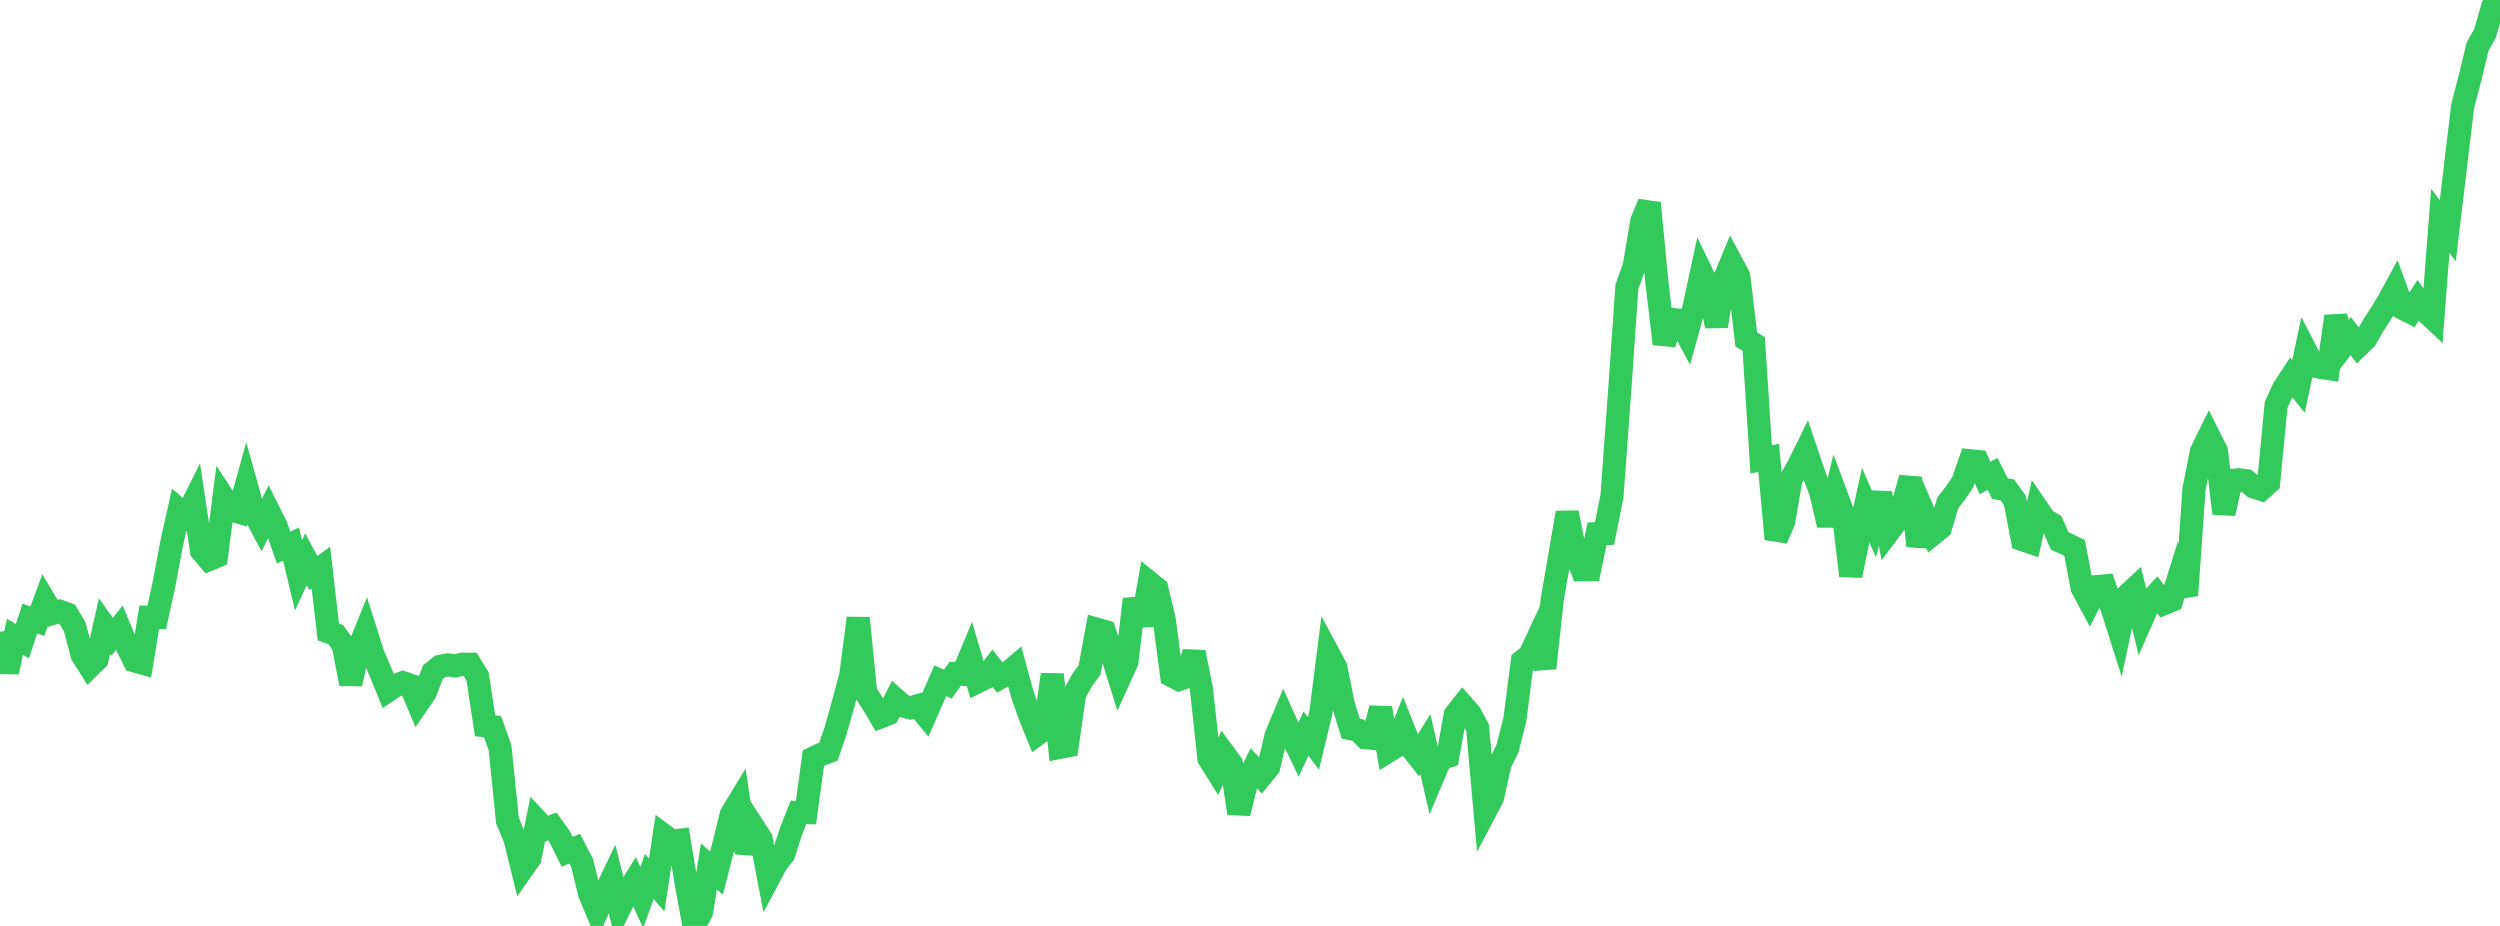 <?xml version="1.0" standalone="no"?>
<!DOCTYPE svg PUBLIC "-//W3C//DTD SVG 1.1//EN" "http://www.w3.org/Graphics/SVG/1.1/DTD/svg11.dtd">

<svg width="135" height="50" viewBox="0 0 135 50" preserveAspectRatio="none" 
  xmlns="http://www.w3.org/2000/svg"
  xmlns:xlink="http://www.w3.org/1999/xlink">


<polyline points="0.0, 34.12 0.403, 36.289 0.806, 34.389 1.209, 34.623 1.612, 33.402 2.015, 33.546 2.418, 32.453 2.821, 33.13 3.224, 33.01 3.627, 33.159 4.03, 33.835 4.433, 35.359 4.836, 35.998 5.239, 35.602 5.642, 33.816 6.045, 34.386 6.448, 33.9 6.851, 34.862 7.254, 35.682 7.657, 35.795 8.06, 33.335 8.463, 33.344 8.866, 31.495 9.269, 29.346 9.672, 27.534 10.075, 27.876 10.478, 27.067 10.881, 29.736 11.284, 30.211 11.687, 30.046 12.09, 26.915 12.493, 27.533 12.896, 27.653 13.299, 26.209 13.701, 27.646 14.104, 28.407 14.507, 27.603 14.91, 28.406 15.313, 29.57 15.716, 29.379 16.119, 31.069 16.522, 30.197 16.925, 30.944 17.328, 30.653 17.731, 34.124 18.134, 34.272 18.537, 34.836 18.94, 36.93 19.343, 35.084 19.746, 34.091 20.149, 35.359 20.552, 36.296 20.955, 37.29 21.358, 37.022 21.761, 36.866 22.164, 37.006 22.567, 37.966 22.97, 37.377 23.373, 36.301 23.776, 35.981 24.179, 35.908 24.582, 35.954 24.985, 35.864 25.388, 35.869 25.791, 36.533 26.194, 39.191 26.597, 39.239 27.0, 40.366 27.403, 44.308 27.806, 45.278 28.209, 46.918 28.612, 46.344 29.015, 44.342 29.418, 44.778 29.821, 44.628 30.224, 45.187 30.627, 45.997 31.03, 45.826 31.433, 46.599 31.836, 48.243 32.239, 49.212 32.642, 48.294 33.045, 47.449 33.448, 49.054 33.851, 48.246 34.254, 47.595 34.657, 48.465 35.06, 47.327 35.463, 47.79 35.866, 45.121 36.269, 45.421 36.672, 45.376 37.075, 47.813 37.478, 50.0 37.881, 49.252 38.284, 46.781 38.687, 47.152 39.09, 45.597 39.493, 43.965 39.896, 43.302 40.299, 46.048 40.701, 44.687 41.104, 45.308 41.507, 47.407 41.91, 46.648 42.313, 46.13 42.716, 44.891 43.119, 43.869 43.522, 43.878 43.925, 40.934 44.328, 40.742 44.731, 40.596 45.134, 39.418 45.537, 37.993 45.94, 36.488 46.343, 33.379 46.746, 37.399 47.149, 38.022 47.552, 38.707 47.955, 38.553 48.358, 37.766 48.761, 38.12 49.164, 38.225 49.567, 38.107 49.97, 38.599 50.373, 37.678 50.776, 36.76 51.179, 36.943 51.582, 36.384 51.985, 36.411 52.388, 35.447 52.791, 36.814 53.194, 36.615 53.597, 36.092 54.0, 36.599 54.403, 36.37 54.806, 36.024 55.209, 37.504 55.612, 38.655 56.015, 39.647 56.418, 39.356 56.821, 36.421 57.224, 40.358 57.627, 40.279 58.03, 37.466 58.433, 36.726 58.836, 36.178 59.239, 33.981 59.642, 34.097 60.045, 35.332 60.448, 36.628 60.851, 35.741 61.254, 32.356 61.657, 33.753 62.06, 31.457 62.463, 31.783 62.866, 33.447 63.269, 36.486 63.672, 36.691 64.075, 36.549 64.478, 35.228 64.881, 37.228 65.284, 40.962 65.687, 41.604 66.09, 40.695 66.493, 41.242 66.896, 43.915 67.299, 42.321 67.701, 41.488 68.104, 41.908 68.507, 41.415 68.91, 39.72 69.313, 38.756 69.716, 39.645 70.119, 40.481 70.522, 39.616 70.925, 40.142 71.328, 38.469 71.731, 35.295 72.134, 36.047 72.537, 38.051 72.94, 39.347 73.343, 39.429 73.746, 39.836 74.149, 39.872 74.552, 38.239 74.955, 40.568 75.358, 40.317 75.761, 39.313 76.164, 40.323 76.567, 40.835 76.97, 40.185 77.373, 41.944 77.776, 40.987 78.179, 40.849 78.582, 38.601 78.985, 38.089 79.388, 38.547 79.791, 39.309 80.194, 43.83 80.597, 43.063 81.0, 41.239 81.403, 40.426 81.806, 38.837 82.209, 35.699 82.612, 35.378 83.015, 34.511 83.418, 36.077 83.821, 32.367 84.224, 30.045 84.627, 27.683 85.03, 29.703 85.433, 30.767 85.836, 30.762 86.239, 28.82 86.642, 28.808 87.045, 26.812 87.448, 21.307 87.851, 15.497 88.254, 14.354 88.657, 11.946 89.06, 10.973 89.463, 15.168 89.866, 18.569 90.269, 17.248 90.672, 17.291 91.075, 18.035 91.478, 16.587 91.881, 14.721 92.284, 15.554 92.687, 17.611 93.09, 15.145 93.493, 14.173 93.896, 14.925 94.299, 18.335 94.701, 18.573 95.104, 24.81 95.507, 24.722 95.91, 29.105 96.313, 28.177 96.716, 25.865 97.119, 25.154 97.522, 24.333 97.925, 25.527 98.328, 26.598 98.731, 28.355 99.134, 26.673 99.537, 27.75 99.94, 31.087 100.343, 29.113 100.746, 27.273 101.149, 28.19 101.552, 26.634 101.955, 28.744 102.358, 28.206 102.761, 27.243 103.164, 25.808 103.567, 29.476 103.97, 27.893 104.373, 28.835 104.776, 28.508 105.179, 27.162 105.582, 26.638 105.985, 26.05 106.388, 24.883 106.791, 24.924 107.194, 25.815 107.597, 25.589 108.0, 26.387 108.403, 26.46 108.806, 27.02 109.209, 29.14 109.612, 29.275 110.015, 27.466 110.418, 28.056 110.821, 28.298 111.224, 29.212 111.627, 29.393 112.03, 29.588 112.433, 31.733 112.836, 32.485 113.239, 31.677 113.642, 31.643 114.045, 32.818 114.448, 34.089 114.851, 32.174 115.254, 31.796 115.657, 33.445 116.06, 32.528 116.463, 32.087 116.866, 32.59 117.269, 32.424 117.672, 31.126 118.075, 32.149 118.478, 26.397 118.881, 24.374 119.284, 23.557 119.687, 24.362 120.09, 27.724 120.493, 25.942 120.896, 25.906 121.299, 25.958 121.701, 26.291 122.104, 26.423 122.507, 26.055 122.91, 21.865 123.313, 20.977 123.716, 20.368 124.119, 20.872 124.522, 18.97 124.925, 19.752 125.328, 19.841 125.731, 19.902 126.134, 17.083 126.537, 18.672 126.94, 18.149 127.343, 18.685 127.746, 18.297 128.149, 17.583 128.552, 16.962 128.955, 16.306 129.358, 15.563 129.761, 16.655 130.164, 16.858 130.567, 16.233 130.97, 16.803 131.373, 17.18 131.776, 11.918 132.179, 12.467 132.582, 9.092 132.985, 5.73 133.388, 4.177 133.791, 2.516 134.194, 1.796 134.597, 0.388 135.0, 0.0" fill="none" stroke="#32ca5b" stroke-width="1.25"/>

</svg>